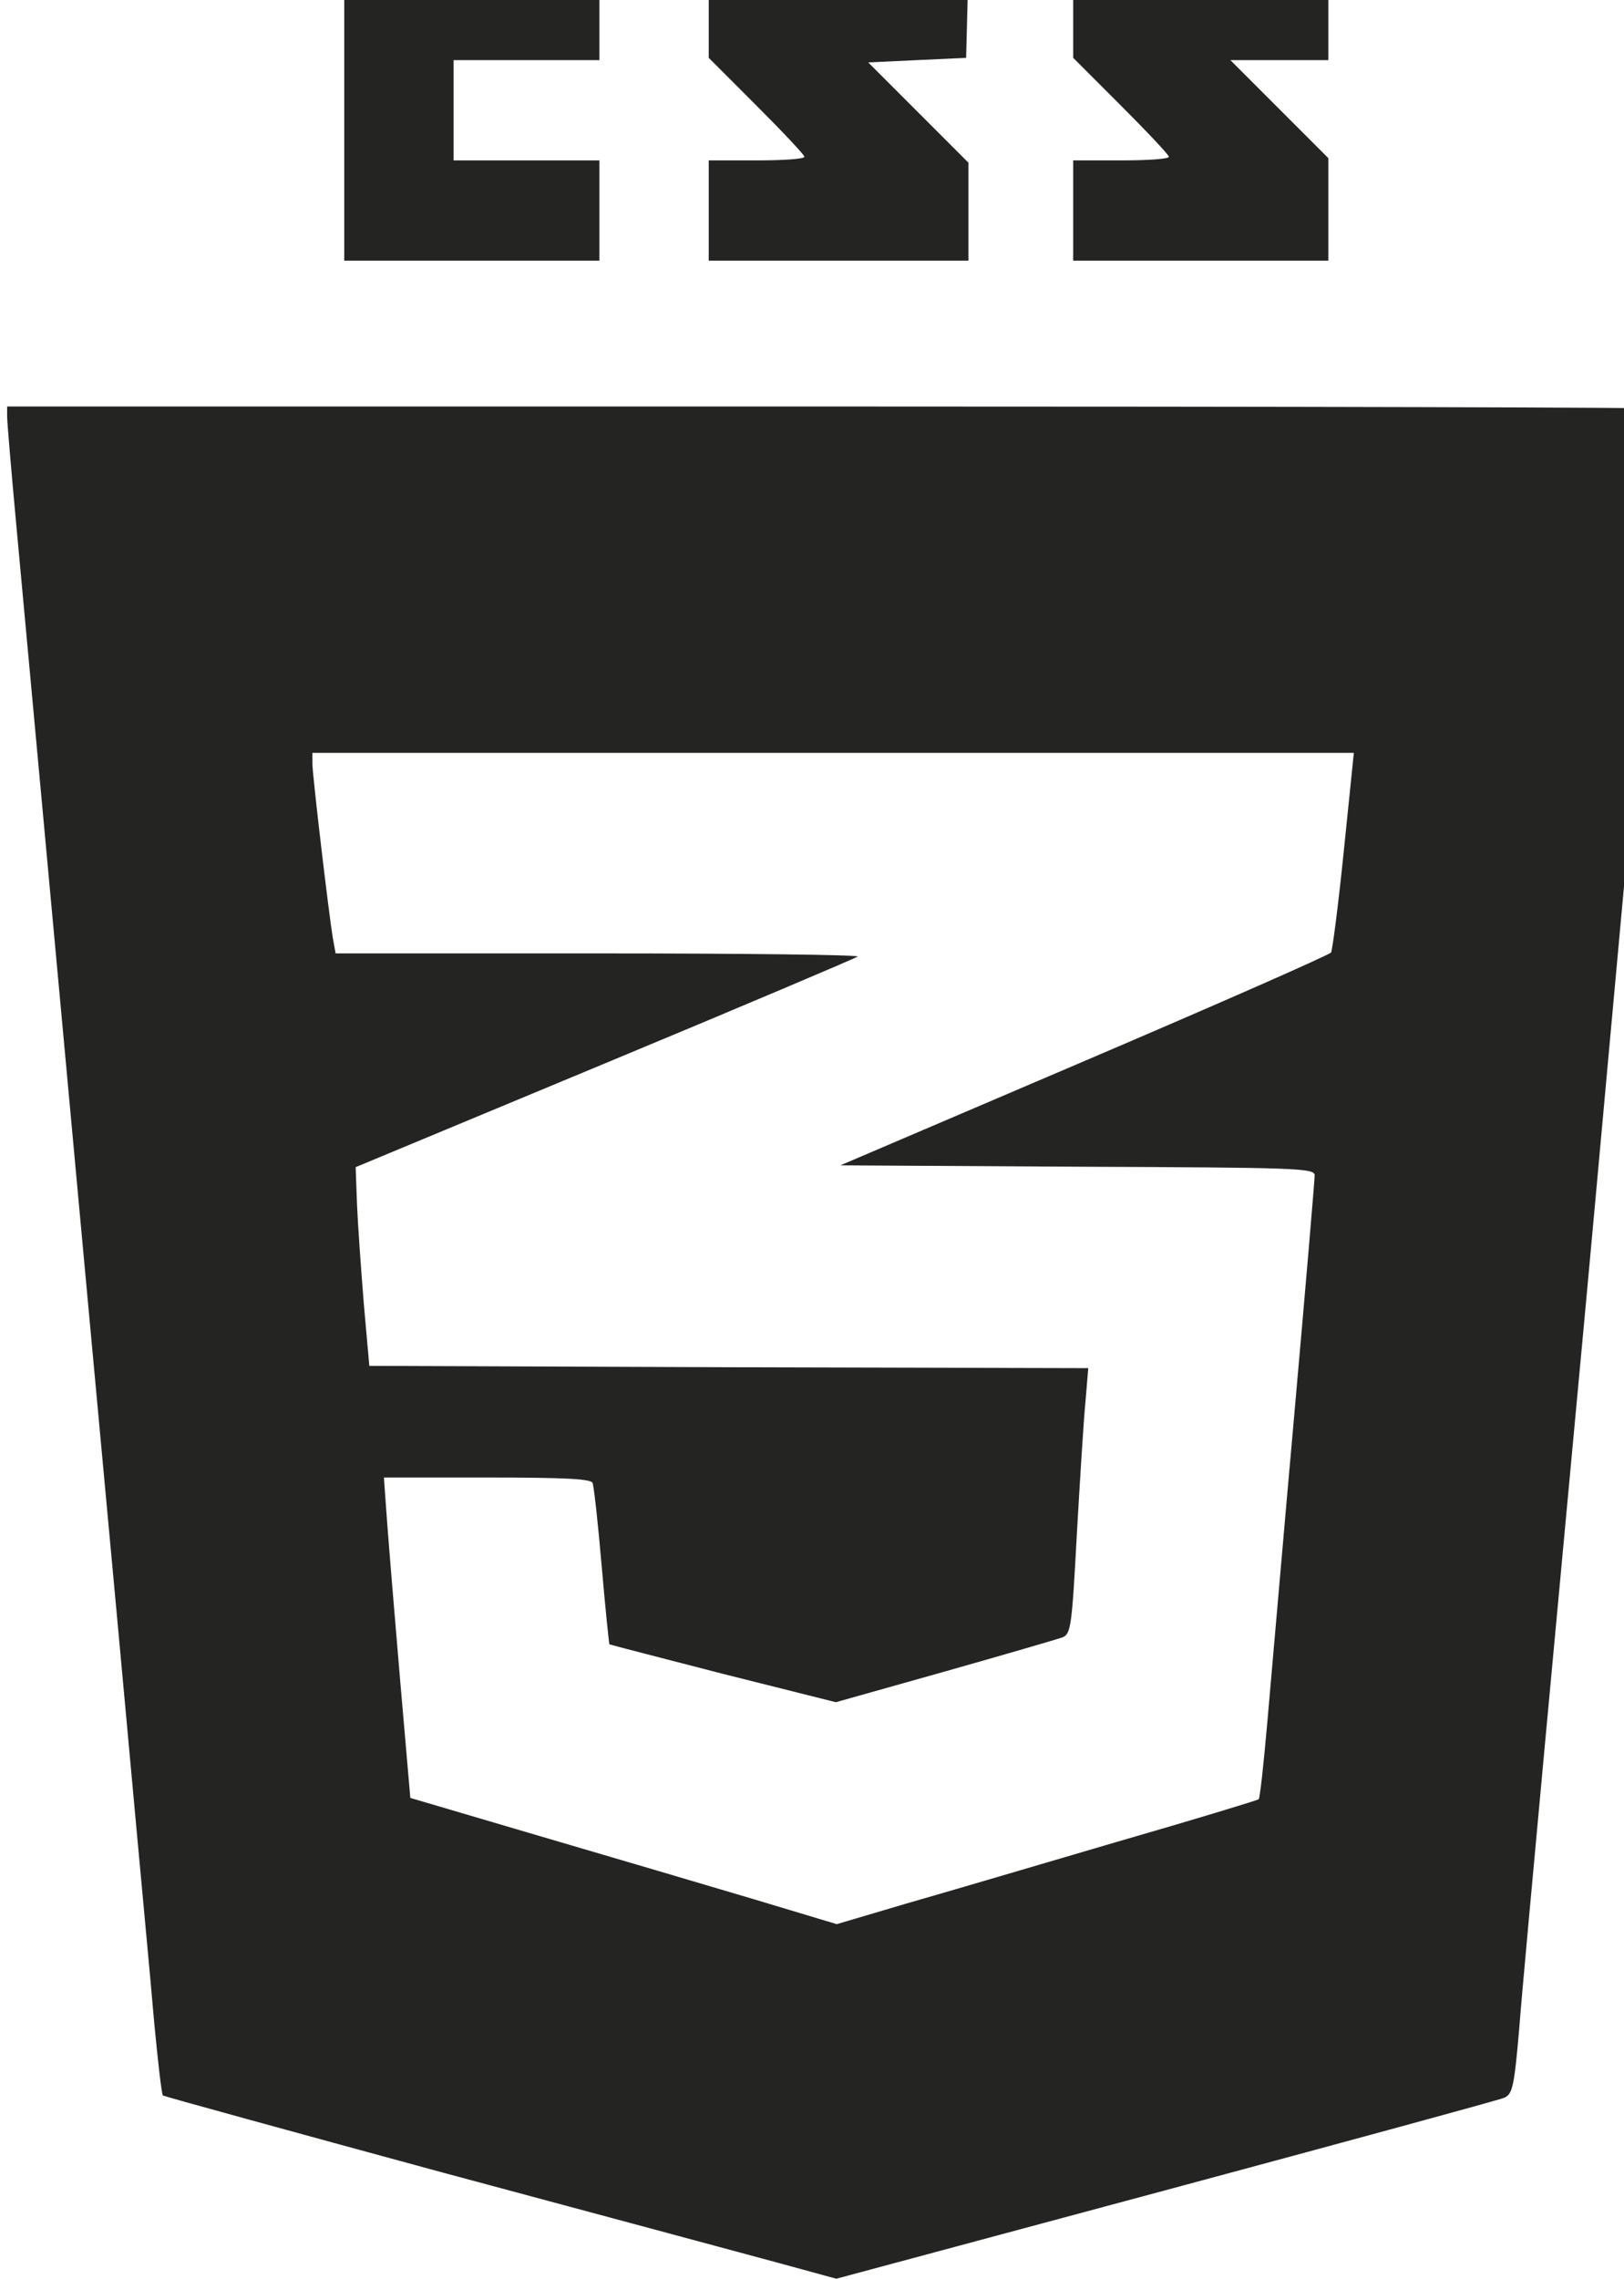 <?xml version="1.0" encoding="UTF-8" standalone="no"?>
<svg
   xmlns:dc="http://purl.org/dc/elements/1.1/"
   xmlns:cc="http://creativecommons.org/ns#"
   xmlns:rdf="http://www.w3.org/1999/02/22-rdf-syntax-ns#"
   xmlns:svg="http://www.w3.org/2000/svg"
   xmlns="http://www.w3.org/2000/svg"
   xmlns:sodipodi="http://sodipodi.sourceforge.net/DTD/sodipodi-0.dtd"
   xmlns:inkscape="http://www.inkscape.org/namespaces/inkscape"
   version="1.0"
   width="53.47pt"
   height="75pt"
   viewBox="0 0 53.47 75"
   preserveAspectRatio="xMidYMid meet"
   id="svg843"
   sodipodi:docname="css100.svg"
   inkscape:version="0.92.5 (2060ec1f9f, 2020-04-08)">
  <defs
     id="defs847" />
  <sodipodi:namedview
     pagecolor="#ffffff"
     bordercolor="#666666"
     borderopacity="1"
     objecttolerance="10"
     gridtolerance="10"
     guidetolerance="10"
     inkscape:pageopacity="0"
     inkscape:pageshadow="2"
     inkscape:window-width="1920"
     inkscape:window-height="1001"
     id="namedview845"
     showgrid="false"
     inkscape:zoom="1.1835938"
     inkscape:cx="242.66666"
     inkscape:cy="341.06669"
     inkscape:window-x="-9"
     inkscape:window-y="-9"
     inkscape:window-maximized="1"
     inkscape:current-layer="svg843" />
  <g
     transform="matrix(0.015,0,0,-0.015,-10.865,75.029)"
     id="g841"
     style="fill:#242423;stroke:none">
    <path
       d="m 1480,4770 v -340 h 280 280 v 110 110 h -160 -160 v 110 110 h 160 160 v 120 120 h -280 -280 z"
       id="path833"
       inkscape:connector-curvature="0" />
    <path
       d="m 2280,4992 v -117 l 105,-105 c 58,-58 105,-108 105,-112 0,-5 -47,-8 -105,-8 h -105 v -110 -110 h 285 285 v 108 107 l -110,110 -110,110 107,5 108,5 3,118 3,117 h -286 -285 z"
       id="path835"
       inkscape:connector-curvature="0" />
    <path
       d="m 3080,4992 v -117 l 105,-105 c 58,-58 105,-108 105,-112 0,-5 -47,-8 -105,-8 h -105 v -110 -110 h 280 280 v 112 113 l -107,107 -108,108 h 108 107 v 120 120 h -280 -280 z"
       id="path837"
       inkscape:connector-curvature="0" />
    <path
       d="m 740,4088 c 0,-12 9,-118 20,-237 21,-229 80,-864 155,-1681 25,-272 66,-711 90,-975 24,-264 51,-549 58,-633 8,-84 16,-155 19,-158 3,-2 279,-78 614,-169 335,-90 666,-179 736,-198 l 128,-35 722,194 c 398,107 732,198 744,203 18,8 22,23 33,152 6,79 32,358 56,619 24,261 65,697 90,968 25,270 65,714 90,985 25,270 56,601 68,735 13,134 21,245 18,247 -2,3 -823,5 -1823,5 H 740 Z m 2934,-953 c -12,-118 -25,-218 -28,-223 -3,-5 -246,-112 -541,-238 l -536,-229 521,-3 c 482,-2 520,-3 520,-19 0,-10 -20,-247 -45,-528 -25,-280 -51,-584 -59,-673 -8,-90 -16,-166 -19,-168 -2,-2 -143,-45 -313,-94 -170,-50 -377,-111 -461,-135 l -152,-45 -183,55 c -101,30 -311,92 -468,138 l -285,84 -22,254 c -12,140 -25,298 -29,352 l -7,97 h 227 c 172,0 228,-3 231,-12 3,-7 12,-89 20,-182 8,-93 16,-170 17,-172 2,-1 114,-30 250,-65 l 247,-62 238,67 c 131,37 247,71 259,75 19,8 21,22 32,227 7,121 15,252 19,291 l 6,73 -789,2 -789,3 -12,135 c -6,74 -13,172 -15,218 l -3,83 548,228 c 301,125 550,231 554,234 3,4 -253,7 -570,7 h -576 l -6,33 c -9,54 -45,359 -45,384 v 23 h 1143 1143 z"
       id="path839"
       inkscape:connector-curvature="0" />
  </g>
</svg>
